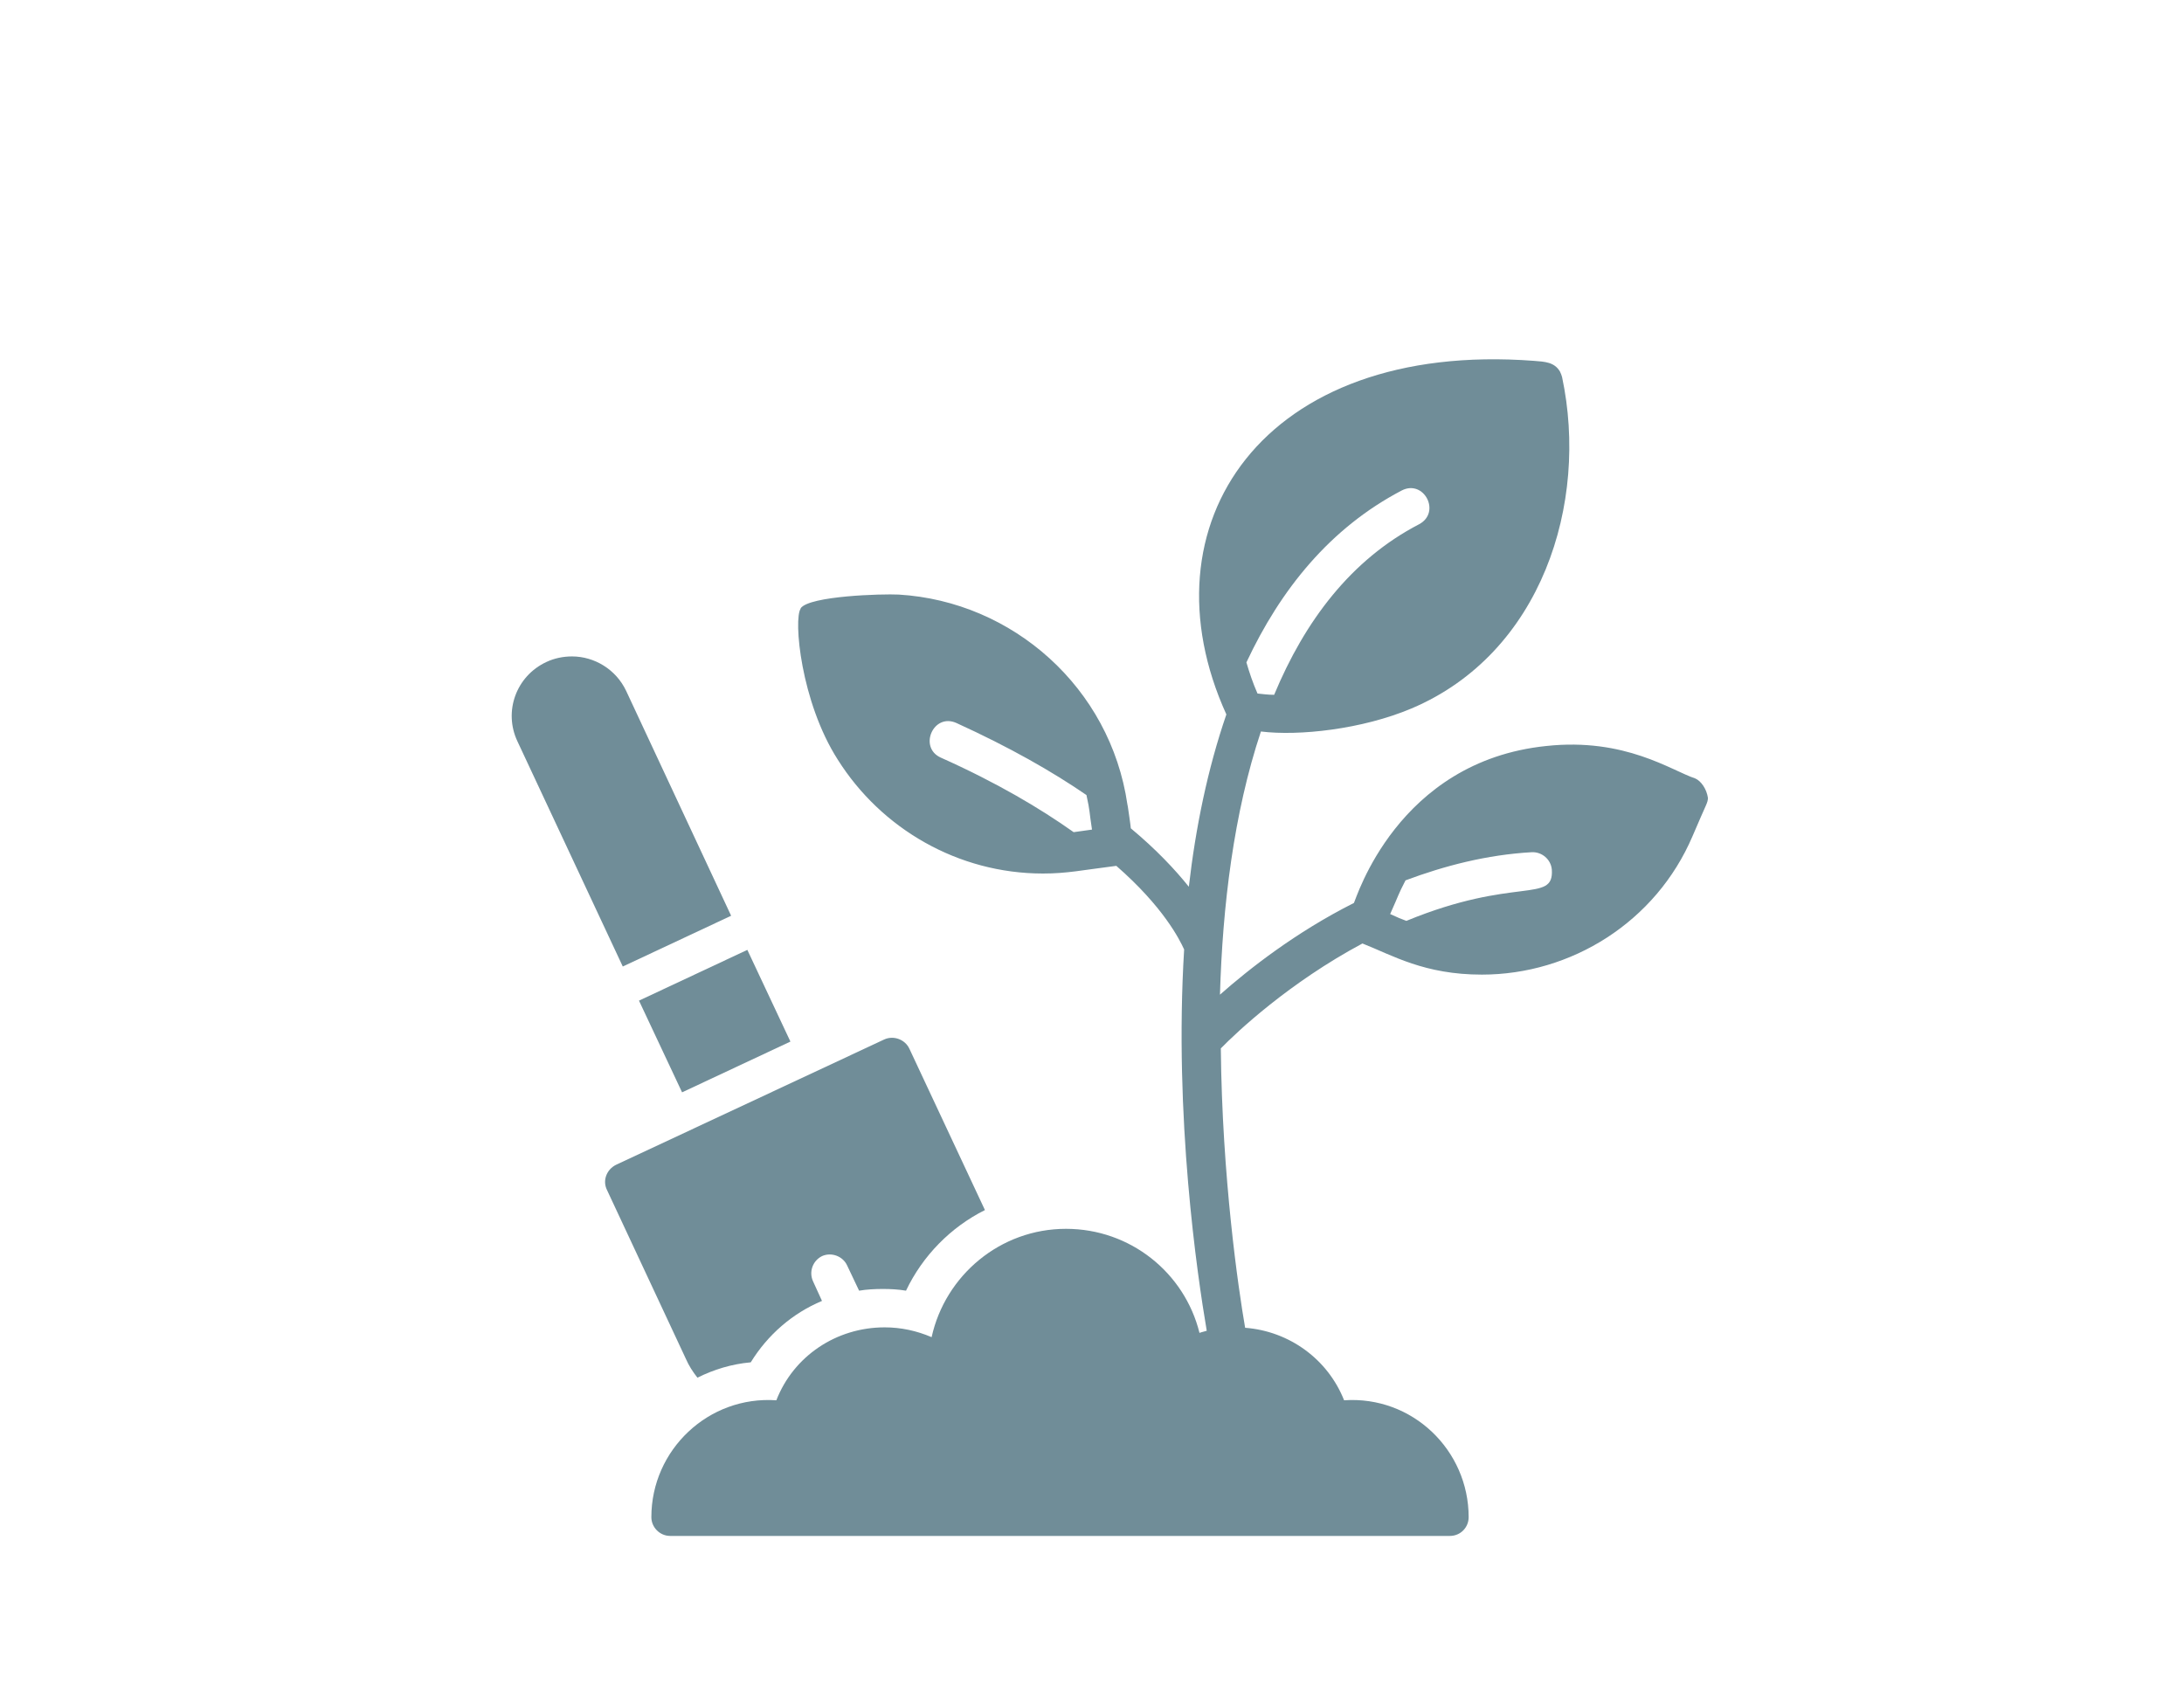 <?xml version="1.0" encoding="utf-8"?>
<!-- Generator: Adobe Illustrator 26.5.0, SVG Export Plug-In . SVG Version: 6.00 Build 0)  -->
<svg version="1.1" id="Ebene_1" xmlns="http://www.w3.org/2000/svg" xmlns:xlink="http://www.w3.org/1999/xlink" x="0px" y="0px"
	 viewBox="0 0 512 400" enable-background="new 0 0 512 400" xml:space="preserve">
<g>
	<path fill="#708D98" d="M213.2,245.9c-1-2.2-3.7-3.2-5.9-2.2l-62.9,29.4c-2.2,1.1-3.2,3.7-2.1,5.9l18.5,39.6c0.7,1.6,1.6,3,2.7,4.4
		c3.8-1.9,8-3.2,12.5-3.6c4-6.5,9.8-11.5,16.7-14.4l-2.1-4.6c-1-2.2-0.1-4.8,2.1-5.9c2.2-1,4.9,0,5.9,2.2l2.8,5.9
		c1.8-0.3,3.7-0.4,5.6-0.4c1.8,0,3.6,0.1,5.4,0.4c3.9-8.2,10.5-14.9,18.5-18.9L213.2,245.9z"/>
	<path fill="#708D98" d="M171.4,214.7L146,226.6l-24.7-52.8c-3.3-7-0.3-15.3,6.8-18.6c1.9-0.9,4-1.3,6-1.3c5.2,0,10.3,3,12.7,8.1
		L171.4,214.7z"/>
	<path fill="#708D98" d="M149.8,234.6l25.4-11.9l10.1,21.5l-25.4,11.9L149.8,234.6z"/>
	<path fill="#708D98" d="M397.4,182.5c-5.5-1.8-16.4-9.6-34.9-7.6c-35,3.6-44.6,36-45.1,36.8c-13.7,6.9-24.6,15.5-31.4,21.5
		c0.6-20.7,3.2-42.5,9.6-61.7c8.9,1.1,23.7-0.5,35.3-5.4c30.5-12.9,41.6-48.1,35.3-77.7c-0.1-0.4-0.3-0.9-0.5-1.3
		c-1.3-2.2-3.5-2.3-6.1-2.5c-63.7-4.8-92.3,38.5-72.1,82.9c-4.4,12.8-7.2,26.5-8.8,40.4c-3.2-4-7.6-8.7-13.6-13.7
		c0-0.4-0.7-5.1-0.7-5.1c0-0.2-0.1-0.3-0.1-0.5c-4-27.4-26.9-47.6-53.6-49.2c-3.9-0.2-20.9,0.3-23,3.2c0,0,0,0,0,0.1
		c-1.7,2.4,0,21.8,8.7,35.4c10.2,16.2,28.2,26.7,48.1,26.7c5.7,0,9.2-0.8,17.2-1.8v0h0.2l-0.2,0c11,9.6,14.8,17.2,15.9,19.6
		c-2.4,39.3,3.1,76.5,5.3,89.4c-0.6,0.2-1.2,0.3-1.7,0.5c-3.5-14.1-16.2-24.4-31.3-24.4c-15.4,0-28.3,10.9-31.5,25.4
		c-3.5-1.5-7.2-2.3-11-2.3c-11.4,0-21.4,6.8-25.4,17.1c-15.9-1.1-29.3,11.6-29.3,27.4c0,2.4,2,4.4,4.4,4.4h182.8
		c2.5,0,4.4-2,4.4-4.4c0-15.7-13.2-28.5-29.2-27.4c-3.8-9.6-12.8-16.2-23.2-17c-1.6-9.2-5.4-35.3-5.7-65.5
		c3.7-3.8,16-15.4,33.2-24.6c7.1,2.8,14.5,7.3,28,7.3c20.9,0,40.8-12.3,49.4-32.5c3.4-8,3.5-7.6,3.6-8.9
		C400.1,185,398.8,183.1,397.4,182.5L397.4,182.5z M328.6,115c5.2-2.7,9.3,5.1,4.1,7.9c-16,8.3-26.8,22.7-34,40
		c-1.5,0-2.8-0.2-3.9-0.3c-1.1-2.5-1.9-4.9-2.6-7.3C300.2,138.2,311.8,123.8,328.6,115L328.6,115z M251.7,195.1
		c-7.9-5.6-18-11.6-31.2-17.5c-5.2-2.4-1.7-10.5,3.7-8.1c12.5,5.7,22.5,11.4,30.5,16.9c0.9,4.1,0.6,3.6,1.3,8.1L251.7,195.1z
		 M329.7,215.9c-1.1-0.4-2.1-0.8-3.8-1.6c2.2-4.9,1.7-4.2,3.6-7.9c9.1-3.4,19-6,29.6-6.6c2.4-0.1,4.5,1.7,4.7,4.1
		C364.3,211.9,355.2,205.4,329.7,215.9L329.7,215.9z"/>
</g>
</svg>
